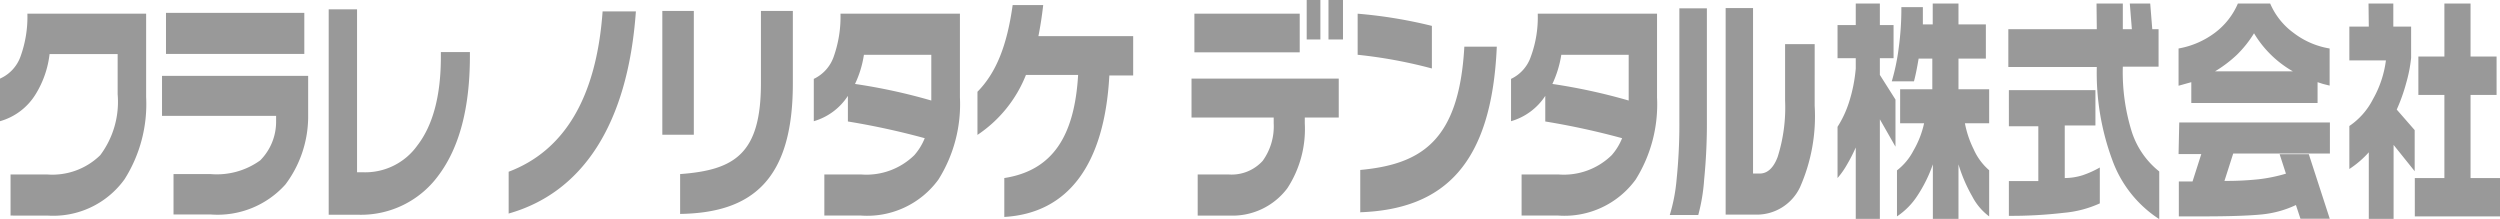 <svg xmlns="http://www.w3.org/2000/svg" viewBox="0 0 182.54 15.98"><defs><style>.cls-1{fill:#999;}</style></defs><title>アセット 30</title><g id="レイヤー_2" data-name="レイヤー 2"><g id="フッタ"><path class="cls-1" d="M37.14,15.6V12.54C41.21,11,43.55,7.12,44,.83h2.43c-.6,8.4-4,13.28-9.32,14.77M50.66,9.84h-2.3V.8h2.3Zm-1,5.78V12.71c4-.29,5.9-1.5,5.9-6.63V.8h2.33V6.11c0,7.05-3,9.43-8.23,9.51M81,5.51c-.35,6.5-3,10.06-7.67,10.33V13c3.54-.55,5.13-3.08,5.39-7.53H74.91a9.43,9.43,0,0,1-3.54,4.38V6.7c1.37-1.39,2.16-3.38,2.57-6.33h2.23c-.09.8-.21,1.57-.35,2.27h6.92V5.51ZM99.13,4.06V1a34.23,34.23,0,0,1,5.42.89V5a34.74,34.74,0,0,0-5.42-1m.19,11.51v-3.1c4.51-.42,7.22-2.17,7.6-9h2.37c-.37,8.57-3.84,11.88-10,12.09M10.67,1H2a8.5,8.5,0,0,1-.5,3.12A2.79,2.79,0,0,1,0,5.74V8.85a4.47,4.47,0,0,0,2.62-2,7.14,7.14,0,0,0,1-2.9H8.59V6.88a6.5,6.5,0,0,1-1.27,4.45,5,5,0,0,1-3.87,1.41H.77v3H3.46A6.41,6.41,0,0,0,9.1,13.08a10.26,10.26,0,0,0,1.57-6V1M22.5,5.54v3.1a8.27,8.27,0,0,1-1.66,4.83,6.65,6.65,0,0,1-5.45,2.19H12.67V12.71h2.7a5.41,5.41,0,0,0,3.63-1,4,4,0,0,0,1.16-2.85v-.4H11.83V5.54H22.5M12.12.94h10.1v3H12.12ZM34.32,3.8H32.19v.36c0,2.83-.58,5-1.73,6.48a4.67,4.67,0,0,1-3.9,1.94h-.49V.68H24v15h2.18A7,7,0,0,0,32,12.83q2.31-3.06,2.31-8.73V3.8M124.63.61V8.74a41.63,41.63,0,0,1-.2,4.37A13.37,13.37,0,0,1,124,15.7h-2.08a12.65,12.65,0,0,0,.5-2.61,39.28,39.28,0,0,0,.2-4.26V.61h2.06m7.82,2.61V7.73a12.79,12.79,0,0,1-1.07,5.94,3.49,3.49,0,0,1-3.26,2H126V.59H128V12.67h.5c.55,0,1-.41,1.3-1.22a11.93,11.93,0,0,0,.54-4.11V3.22ZM61.37,1a8.73,8.73,0,0,1-.49,3.12,2.82,2.82,0,0,1-1.46,1.64V8.85A4.43,4.43,0,0,0,61.91,7l0,1.87a55,55,0,0,1,5.61,1.22,4.25,4.25,0,0,1-.76,1.24,5,5,0,0,1-3.87,1.41H60.19v3h2.69a6.43,6.43,0,0,0,5.64-2.63,10.34,10.34,0,0,0,1.57-6V1Zm1.05,5.15A7.59,7.59,0,0,0,63.08,4H68V6.88c0,.16,0,.3,0,.46a41.91,41.91,0,0,0-5.57-1.21M112.28,1a8.29,8.29,0,0,1-.5,3.12,2.78,2.78,0,0,1-1.45,1.64V8.85A4.45,4.45,0,0,0,112.83,7l0,1.87a55,55,0,0,1,5.61,1.22,4.25,4.25,0,0,1-.76,1.24,5,5,0,0,1-3.87,1.41H111.1v3h2.69a6.43,6.43,0,0,0,5.64-2.63,10.34,10.34,0,0,0,1.56-6V1Zm1.06,5.15A7.91,7.91,0,0,0,114,4h4.92V7.34a42.26,42.26,0,0,0-5.57-1.21M97.75,5.74V8.58H95.27V9A7.9,7.9,0,0,1,94,13.74a5,5,0,0,1-4.23,2H87.45v-3h2.27a3.06,3.06,0,0,0,2.48-1A4.3,4.3,0,0,0,93,9V8.58H87V5.74H97.75M87.21,1H94.9V3.82H87.21Zm8.2-1h1V2.88h-1ZM97,0h1.06V2.88H97Zm41.84.52h1.56l0,1.26h.72V.26H143V1.78h2v2.5h-2V6.52h2.24V9h-1.77a7.34,7.34,0,0,0,.64,1.9,4.35,4.35,0,0,0,1.13,1.53V15.8A4.27,4.27,0,0,1,144,14.33,11.19,11.19,0,0,1,143,12v4h-1.87V12A10.19,10.19,0,0,1,140,14.29a5.23,5.23,0,0,1-1.49,1.51V12.44A4.32,4.32,0,0,0,139.71,11a6.85,6.85,0,0,0,.78-2h-1.75V6.52h2.35V4.28h-1c-.11.66-.22,1.21-.34,1.66h-1.62a15.54,15.54,0,0,0,.51-2.47,21,21,0,0,0,.19-2.95M135.5.26h1.76V1.83h1V4.25h-1V5.47l1.14,1.8v3.44l-1.14-2V16H135.5V10.77q-.31.69-.63,1.23a6,6,0,0,1-.7,1V9.26A7.65,7.65,0,0,0,135,7.49,11.12,11.12,0,0,0,135.5,5V4.25h-1.33V1.83h1.33Zm11.12,6.32H153V9.16h-2.24V13a4.45,4.45,0,0,0,1.29-.2,7.09,7.09,0,0,0,1.27-.57v2.62a8.05,8.05,0,0,1-2.64.69,33.27,33.27,0,0,1-4,.22V13.22h1.08c.48,0,.83,0,1.07,0v-4h-2.15V6.58M153.08.26H155V2.13h.66L155.51.26H157l.15,1.87h.46V4.87H155a14.58,14.58,0,0,0,.66,4.77,6.09,6.09,0,0,0,2,2.88V16a8.63,8.63,0,0,1-3.44-4.35,18.3,18.3,0,0,1-1.12-6.76h-6.46V2.13h6.46Zm8.62,2.15a6.22,6.22,0,0,1-2.63,1.13V6.26L160,6V7.52h9.22V6l.4.13.48.12V3.54a5.88,5.88,0,0,1-2.62-1.13A5.17,5.17,0,0,1,165.76.26H163.4a5.23,5.23,0,0,1-1.7,2.15m-2.63,8.84h1.66l-.64,2h-1V15.8h1.69c2,0,3.4-.05,4.34-.14a7.61,7.61,0,0,0,2.52-.69l.33,1h2.14l-1.53-4.71h-2.13l.46,1.42a11.7,11.7,0,0,1-2,.41,22.81,22.81,0,0,1-2.49.12l.64-2h7.06V8.94h-11ZM163.33,4a8.14,8.14,0,0,0,1.25-1.57,7.8,7.8,0,0,0,2.84,2.78h-5.69A9.22,9.22,0,0,0,163.33,4M178.48.26h1.91V4.13h1.9v2.8h-1.9V13h2.15v2.8h-6.22V13h2.16V6.93h-1.9V4.13h1.9V.26m-5.54,0h1.81V1.94h1.3V4.23a10.46,10.46,0,0,1-.37,1.87A12.77,12.77,0,0,1,175,8l1.31,1.5v3l-1.54-1.92V16h-1.81V11.12a7.11,7.11,0,0,1-1.42,1.22V9.2a5.21,5.21,0,0,0,1.72-1.95,7.7,7.7,0,0,0,.95-2.84h-2.67V1.94h1.42Z"/></g></g></svg>